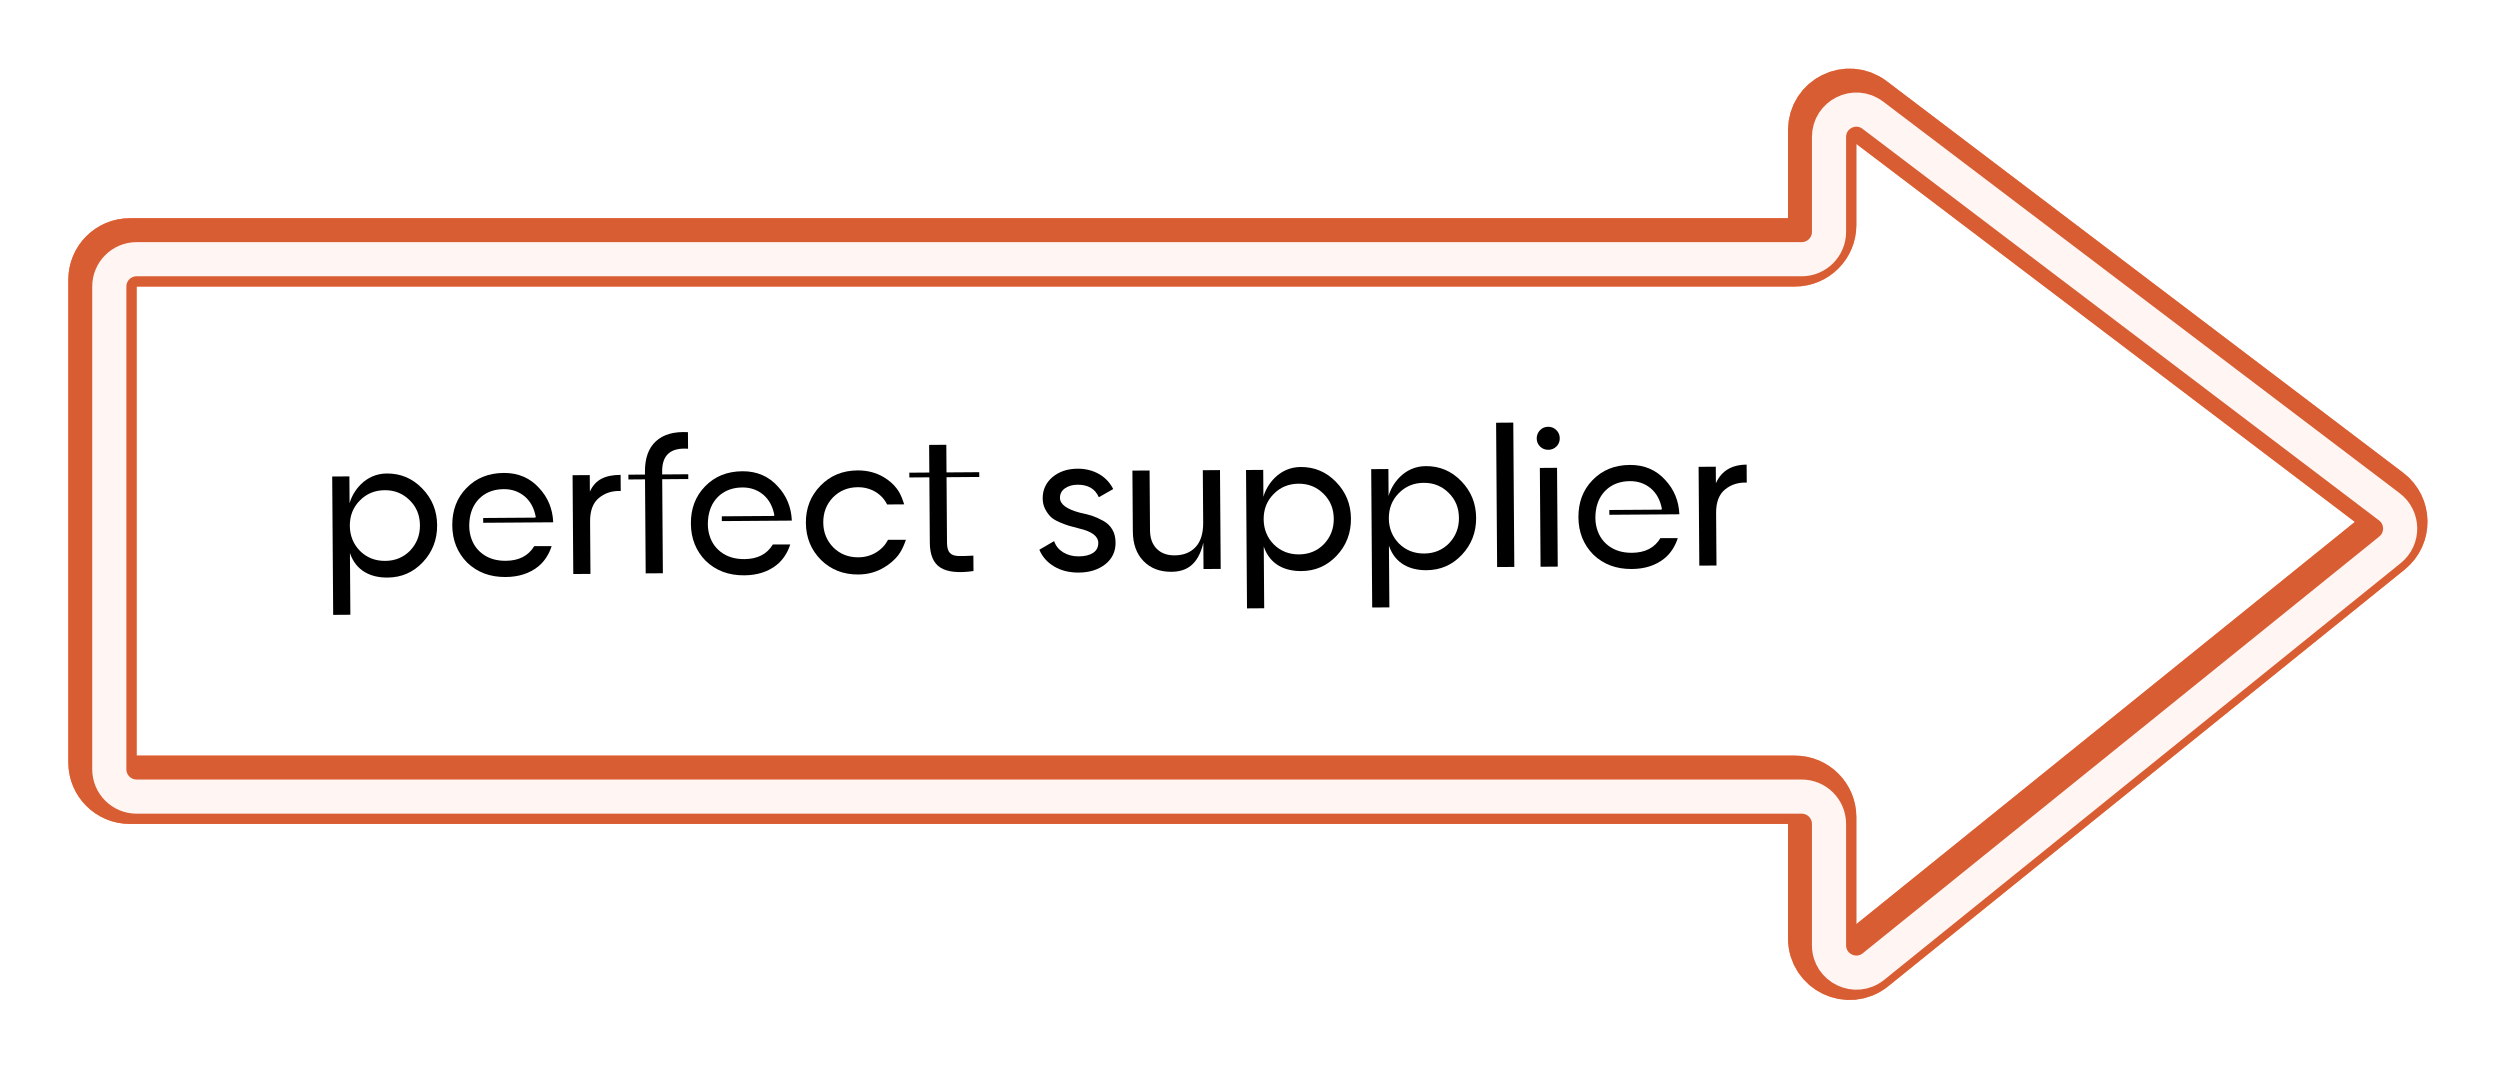 <svg width="366" height="157" viewBox="0 0 366 157" fill="none" xmlns="http://www.w3.org/2000/svg">
<path d="M86.34 69.538L86.358 71.968C87.174 70.161 88.671 69.536 90.858 69.52L90.874 71.879C89.645 71.831 88.575 72.167 87.694 72.888C86.812 73.609 86.377 74.756 86.389 76.343L86.443 84.019L83.927 84.037L83.825 69.57L86.341 69.553L86.34 69.538Z" fill="black"/>
<path d="M125.655 84.107C123.468 84.122 121.661 83.406 120.193 81.973C118.739 80.51 117.997 78.715 117.981 76.542C117.966 74.383 118.682 72.577 120.116 71.108C121.549 69.626 123.359 68.884 125.546 68.868C126.976 68.858 128.265 69.192 129.399 69.87C130.16 70.322 130.793 70.875 131.298 71.543C131.717 72.098 132.007 72.739 132.226 73.41L132.372 73.838L129.871 73.855C129.493 73.086 128.932 72.475 128.171 72.009C127.41 71.557 126.536 71.32 125.578 71.327C124.134 71.337 122.923 71.832 121.943 72.825C120.978 73.833 120.515 75.066 120.526 76.509C120.536 77.939 121.031 79.15 121.995 80.144C122.989 81.124 124.207 81.601 125.651 81.591C126.623 81.584 127.479 81.349 128.248 80.886C129.017 80.423 129.598 79.804 130.007 79.029L132.624 79.025L132.469 79.455C132.217 80.129 131.893 80.789 131.454 81.349C130.915 82.011 130.261 82.573 129.493 83.036C128.311 83.759 127.041 84.097 125.655 84.107Z" fill="black"/>
<path d="M155.18 72.896C155.187 73.825 156.149 74.533 158.055 75.048C158.77 75.2 159.372 75.353 159.873 75.507C160.361 75.675 160.906 75.914 161.494 76.239C162.082 76.563 162.543 76.989 162.847 77.53C163.165 78.071 163.313 78.699 163.318 79.442C163.327 80.757 162.82 81.805 161.811 82.612C160.787 83.406 159.504 83.815 157.945 83.826C156.559 83.836 155.356 83.545 154.336 82.937C153.317 82.33 152.597 81.52 152.16 80.48L153.228 79.857L154.324 79.22C154.558 79.919 155.005 80.459 155.637 80.855C156.283 81.251 157.042 81.46 157.928 81.454C158.8 81.447 159.486 81.285 160.012 80.953C160.524 80.62 160.793 80.132 160.788 79.475C160.781 78.488 159.818 77.78 157.914 77.351C157.269 77.184 156.796 77.044 156.467 76.961C156.137 76.863 155.693 76.695 155.12 76.456C154.546 76.202 154.115 75.948 153.827 75.664C153.539 75.38 153.265 75.011 153.019 74.541C152.772 74.071 152.654 73.543 152.65 72.971C152.641 71.713 153.12 70.68 154.072 69.858C155.053 69.037 156.279 68.628 157.737 68.617C158.909 68.609 159.969 68.873 160.888 69.395C161.806 69.918 162.498 70.656 162.976 71.596L160.869 72.798C160.346 71.572 159.298 70.951 157.754 70.962C157.025 70.967 156.411 71.143 155.913 71.489C155.416 71.836 155.176 72.309 155.18 72.896Z" fill="black"/>
<path d="M176.146 76.516L176.091 68.839L178.607 68.821L178.71 83.288L176.194 83.306L176.167 79.46C175.404 82.754 173.624 83.696 171.508 83.711C169.807 83.723 168.445 83.204 167.408 82.139C166.371 81.074 165.861 79.634 165.848 77.79L165.784 68.898L168.3 68.88L168.362 77.629C168.371 78.787 168.692 79.685 169.34 80.338C169.987 80.991 170.862 81.314 171.977 81.306C173.263 81.297 174.29 80.889 175.042 80.083C175.78 79.292 176.157 78.088 176.146 76.516Z" fill="black"/>
<path d="M190.407 68.368C192.437 68.353 194.172 69.084 195.598 70.561C197.038 72.037 197.765 73.819 197.78 75.935C197.795 78.05 197.093 79.871 195.674 81.368C194.27 82.85 192.559 83.592 190.515 83.606C188.128 83.623 185.92 82.681 185.014 80.014L185.079 89.049L182.563 89.067L182.419 68.81L184.935 68.792L184.963 72.738C185.422 71.048 187.19 68.39 190.407 68.368ZM190.183 81.164C191.627 81.154 192.839 80.659 193.818 79.666C194.797 78.629 195.274 77.397 195.264 75.953C195.254 74.48 194.759 73.269 193.766 72.289C192.772 71.296 191.554 70.804 190.11 70.814C188.637 70.825 187.426 71.334 186.447 72.341C185.467 73.335 184.99 74.567 185 76.026C185.011 77.469 185.505 78.71 186.499 79.718C187.492 80.683 188.711 81.174 190.183 81.164Z" fill="black"/>
<path d="M56.623 69.318C58.653 69.304 60.388 70.035 61.813 71.512C63.253 72.988 63.981 74.77 63.996 76.886C64.011 79.001 63.309 80.822 61.89 82.319C60.485 83.801 58.775 84.543 56.731 84.557C54.344 84.574 52.135 83.632 51.23 80.965L51.294 89.999L48.778 90.017L48.634 69.761L51.15 69.743L51.178 73.689C51.624 71.999 53.392 69.341 56.623 69.318ZM56.399 82.115C57.843 82.105 59.054 81.61 60.034 80.617C61.013 79.58 61.49 78.347 61.48 76.904C61.469 75.431 60.975 74.22 59.981 73.24C58.988 72.247 57.769 71.755 56.325 71.765C54.853 71.776 53.642 72.285 52.662 73.292C51.683 74.286 51.206 75.518 51.216 76.977C51.226 78.42 51.721 79.661 52.715 80.668C53.694 81.634 54.927 82.125 56.399 82.115Z" fill="black"/>
<path d="M208.733 68.239C210.763 68.225 212.498 68.956 213.923 70.433C215.364 71.909 216.091 73.691 216.106 75.807C216.121 77.922 215.419 79.743 214 81.24C212.596 82.722 210.885 83.463 208.841 83.478C206.454 83.495 204.246 82.553 203.34 79.886L203.405 88.92L200.889 88.938L200.745 68.682L203.261 68.664L203.289 72.61C203.748 70.919 205.502 68.262 208.733 68.239ZM208.509 81.036C209.953 81.025 211.165 80.531 212.144 79.537C213.123 78.501 213.6 77.268 213.59 75.825C213.58 74.352 213.085 73.14 212.092 72.161C211.098 71.168 209.879 70.676 208.436 70.686C206.963 70.697 205.752 71.206 204.773 72.213C203.793 73.207 203.316 74.439 203.326 75.897C203.336 77.341 203.831 78.582 204.825 79.589C205.804 80.555 207.037 81.046 208.509 81.036Z" fill="black"/>
<path d="M221.695 82.998L219.179 83.015L219.029 61.887L221.545 61.869L221.695 82.998Z" fill="black"/>
<path d="M226.688 65.851C226.202 65.855 225.801 65.7 225.47 65.374C225.139 65.047 224.978 64.648 224.975 64.191C224.972 63.733 225.126 63.332 225.453 62.987C225.779 62.641 226.178 62.481 226.664 62.478C227.122 62.474 227.523 62.643 227.854 62.969C228.185 63.296 228.346 63.709 228.349 64.167C228.352 64.624 228.198 65.026 227.871 65.357C227.545 65.674 227.16 65.848 226.688 65.851ZM228.054 82.954L225.538 82.972L225.435 68.505L227.951 68.487L228.054 82.954Z" fill="black"/>
<path d="M251.191 68.31L251.208 70.74C252.024 68.933 253.519 68.036 255.706 68.02L255.725 70.651C254.495 70.602 253.425 70.939 252.544 71.66C251.663 72.381 251.228 73.528 251.239 75.114L251.294 82.791L248.778 82.809L248.675 68.342L251.191 68.324L251.191 68.31Z" fill="black"/>
<path d="M96.941 69.358L96.939 69.029C96.922 66.613 98.186 65.503 100.732 65.7L100.715 63.27C98.684 63.155 97.129 63.595 96.035 64.589C94.942 65.598 94.409 67.074 94.423 69.047L94.426 69.476L91.996 69.493L92.001 70.194L94.431 70.176L94.443 71.906L94.529 83.942L97.045 83.925L96.963 72.488L96.959 71.888L96.947 70.158L100.764 70.131L100.759 69.431L99.572 69.439L96.942 69.458L96.941 69.358Z" fill="black"/>
<path d="M74.056 82.102C72.669 82.112 71.509 81.763 70.575 81.04C69.64 80.318 69.047 79.335 68.795 78.051C68.661 77.365 68.67 76.622 68.779 75.849C68.984 74.561 69.535 73.528 70.416 72.764C71.311 72 72.423 71.62 73.753 71.611C74.953 71.602 75.971 71.967 76.834 72.69C77.654 73.399 78.19 74.381 78.427 75.638C78.442 75.709 78.385 75.781 78.314 75.781L70.738 75.835L70.743 76.536L80.992 76.463C80.907 74.505 80.223 72.837 78.941 71.46C77.601 69.968 75.866 69.223 73.75 69.238C71.506 69.254 69.695 69.996 68.29 71.45C66.885 72.889 66.198 74.71 66.213 76.911C66.229 79.098 66.957 80.909 68.397 82.371C69.879 83.79 71.743 84.491 74.03 84.475C75.917 84.462 77.486 83.965 78.751 82.969C79.718 82.205 80.382 81.128 80.76 79.953L78.215 79.957C77.353 81.378 75.957 82.088 74.056 82.102Z" fill="black"/>
<path d="M108.989 81.855C107.602 81.865 106.441 81.516 105.507 80.793C104.573 80.071 103.98 79.089 103.727 77.804C103.594 77.119 103.603 76.375 103.712 75.602C103.917 74.314 104.467 73.281 105.348 72.517C106.243 71.753 107.356 71.374 108.685 71.364C109.886 71.356 110.904 71.72 111.766 72.443C112.586 73.152 113.122 74.135 113.36 75.391C113.375 75.462 113.318 75.534 113.247 75.535L105.67 75.588L105.675 76.289L115.925 76.216C115.839 74.258 115.156 72.59 113.874 71.213C112.533 69.721 110.798 68.976 108.683 68.991C106.438 69.007 104.628 69.749 103.223 71.203C101.818 72.642 101.13 74.463 101.146 76.664C101.162 78.851 101.889 80.662 103.329 82.124C104.812 83.543 106.675 84.245 108.963 84.228C110.849 84.215 112.418 83.718 113.684 82.722C114.65 81.958 115.315 80.881 115.692 79.706L113.148 79.71C112.286 81.131 110.904 81.841 108.989 81.855Z" fill="black"/>
<path d="M238.924 80.93C237.537 80.94 236.377 80.591 235.442 79.868C234.508 79.146 233.915 78.164 233.663 76.879C233.529 76.194 233.538 75.45 233.647 74.678C233.852 73.389 234.402 72.356 235.283 71.592C236.179 70.828 237.291 70.449 238.62 70.439C239.821 70.431 240.839 70.795 241.702 71.518C242.522 72.227 243.058 73.21 243.295 74.466C243.31 74.537 243.253 74.609 243.182 74.61L235.605 74.664L235.61 75.364L245.86 75.291C245.775 73.333 245.091 71.666 243.809 70.288C242.469 68.796 240.733 68.051 238.618 68.066C236.373 68.082 234.563 68.824 233.158 70.278C231.753 71.718 231.066 73.538 231.081 75.739C231.097 77.927 231.824 79.737 233.264 81.199C234.747 82.618 236.61 83.32 238.898 83.303C240.785 83.29 242.354 82.793 243.619 81.797C244.586 81.033 245.25 79.956 245.627 78.781L243.083 78.785C242.221 80.206 240.839 80.917 238.924 80.93Z" fill="black"/>
<path d="M138.587 71.592L138.574 69.862L143.363 69.828L143.358 69.128L140.699 69.147L138.569 69.162L138.541 65.116L136.025 65.134L136.053 69.18L133.123 69.201L133.128 69.901L136.058 69.88L136.071 71.61L136.074 72.096L136.126 79.458C136.139 81.231 136.648 82.442 137.668 83.092C138.687 83.743 140.304 83.917 142.518 83.601L142.502 81.343C141.658 81.391 140.944 81.411 140.358 81.401C139.786 81.39 139.341 81.251 139.068 80.952C138.78 80.654 138.647 80.155 138.642 79.44L138.59 72.078L138.587 71.592Z" fill="black"/>
<path d="M19 36.948L262.768 36.948C264.978 36.948 266.768 35.157 266.768 32.948L266.768 19.053C266.768 15.747 270.551 13.868 273.185 15.866L348.8 73.196C350.871 74.766 350.918 77.864 348.895 79.496L273.28 140.501C270.664 142.611 266.768 140.749 266.768 137.387L266.768 119.623C266.768 117.414 264.978 115.623 262.769 115.623L19 115.623C16.791 115.623 15.001 113.832 15.001 111.623L15.001 40.948C15.001 38.739 16.791 36.948 19 36.948Z" stroke="#FF8257" stroke-width="10"/>
<g filter="url(#filter0_f_362_81)">
<path d="M19 36.948L262.768 36.948C264.978 36.948 266.768 35.157 266.768 32.948L266.768 19.053C266.768 15.747 270.551 13.868 273.185 15.866L348.8 73.196C350.871 74.766 350.918 77.864 348.895 79.496L273.28 140.501C270.664 142.611 266.768 140.749 266.768 137.387L266.768 119.623C266.768 117.414 264.978 115.623 262.769 115.623L19 115.623C16.791 115.623 15.001 113.832 15.001 111.623L15.001 40.948C15.001 38.739 16.791 36.948 19 36.948Z" stroke="#D85D33" stroke-width="10"/>
</g>
<g filter="url(#filter1_i_362_81)">
<path d="M19 36.948L262.768 36.948C264.978 36.948 266.768 35.157 266.768 32.948L266.768 19.053C266.768 15.747 270.551 13.868 273.185 15.866L348.8 73.196C350.871 74.766 350.918 77.864 348.895 79.496L273.28 140.501C270.664 142.611 266.768 140.749 266.768 137.387L266.768 119.623C266.768 117.414 264.978 115.623 262.769 115.623L19 115.623C16.791 115.623 15.001 113.832 15.001 111.623L15.001 40.948C15.001 38.739 16.791 36.948 19 36.948Z" stroke="#FFF5F2" stroke-width="5"/>
</g>
<defs>
<filter id="filter0_f_362_81" x="0" y="0.037" width="365.383" height="156.368" filterUnits="userSpaceOnUse" color-interpolation-filters="sRGB">
<feFlood flood-opacity="0" result="BackgroundImageFix"/>
<feBlend mode="normal" in="SourceGraphic" in2="BackgroundImageFix" result="shape"/>
<feGaussianBlur stdDeviation="5" result="effect1_foregroundBlur_362_81"/>
</filter>
<filter id="filter1_i_362_81" x="12.501" y="12.541" width="341.383" height="132.359" filterUnits="userSpaceOnUse" color-interpolation-filters="sRGB">
<feFlood flood-opacity="0" result="BackgroundImageFix"/>
<feBlend mode="normal" in="SourceGraphic" in2="BackgroundImageFix" result="shape"/>
<feColorMatrix in="SourceAlpha" type="matrix" values="0 0 0 0 0 0 0 0 0 0 0 0 0 0 0 0 0 0 127 0" result="hardAlpha"/>
<feOffset dx="1" dy="1"/>
<feGaussianBlur stdDeviation="1"/>
<feComposite in2="hardAlpha" operator="arithmetic" k2="-1" k3="1"/>
<feColorMatrix type="matrix" values="0 0 0 0 0.971 0 0 0 0 0.748 0 0 0 0 0.671 0 0 0 1 0"/>
<feBlend mode="normal" in2="shape" result="effect1_innerShadow_362_81"/>
</filter>
</defs>
</svg>
